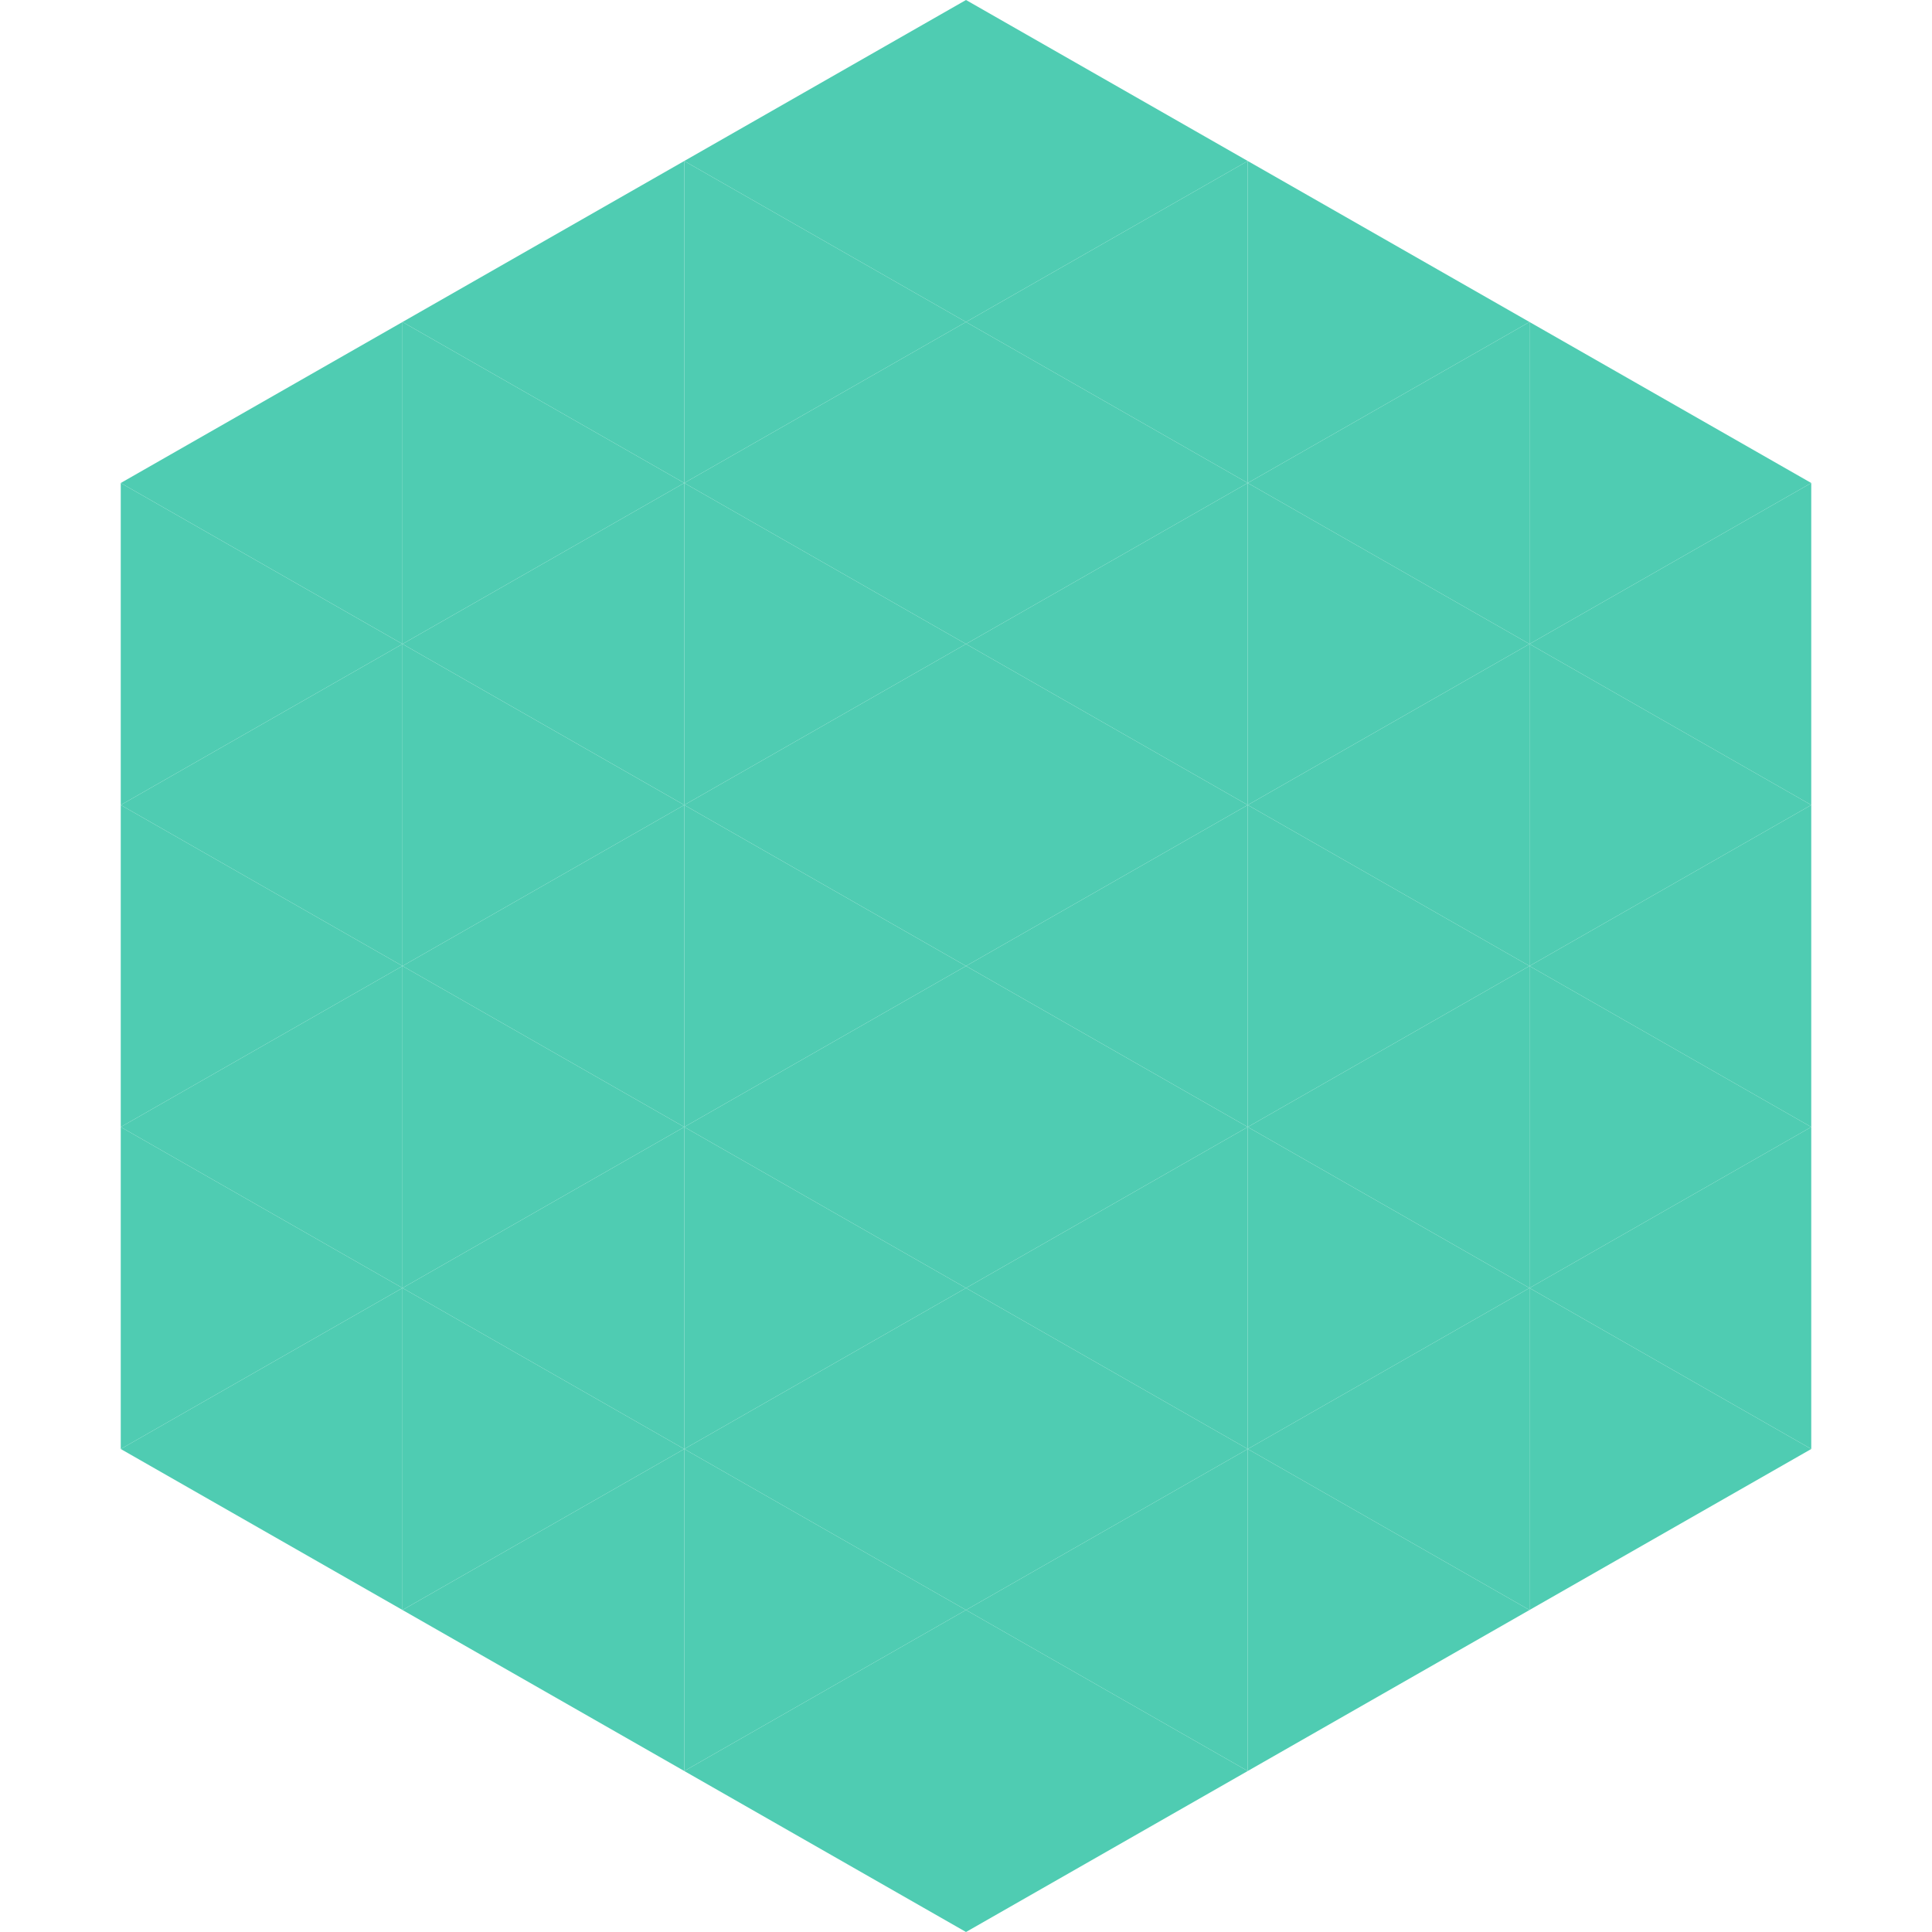 <?xml version="1.0"?>
<!-- Generated by SVGo -->
<svg width="240" height="240"
     xmlns="http://www.w3.org/2000/svg"
     xmlns:xlink="http://www.w3.org/1999/xlink">
<polygon points="50,40 15,60 50,80" style="fill:rgb(79,204,178)" />
<polygon points="190,40 225,60 190,80" style="fill:rgb(79,204,178)" />
<polygon points="15,60 50,80 15,100" style="fill:rgb(79,204,178)" />
<polygon points="225,60 190,80 225,100" style="fill:rgb(79,204,178)" />
<polygon points="50,80 15,100 50,120" style="fill:rgb(79,204,178)" />
<polygon points="190,80 225,100 190,120" style="fill:rgb(79,204,178)" />
<polygon points="15,100 50,120 15,140" style="fill:rgb(79,204,178)" />
<polygon points="225,100 190,120 225,140" style="fill:rgb(79,204,178)" />
<polygon points="50,120 15,140 50,160" style="fill:rgb(79,204,178)" />
<polygon points="190,120 225,140 190,160" style="fill:rgb(79,204,178)" />
<polygon points="15,140 50,160 15,180" style="fill:rgb(79,204,178)" />
<polygon points="225,140 190,160 225,180" style="fill:rgb(79,204,178)" />
<polygon points="50,160 15,180 50,200" style="fill:rgb(79,204,178)" />
<polygon points="190,160 225,180 190,200" style="fill:rgb(79,204,178)" />
<polygon points="15,180 50,200 15,220" style="fill:rgb(255,255,255); fill-opacity:0" />
<polygon points="225,180 190,200 225,220" style="fill:rgb(255,255,255); fill-opacity:0" />
<polygon points="50,0 85,20 50,40" style="fill:rgb(255,255,255); fill-opacity:0" />
<polygon points="190,0 155,20 190,40" style="fill:rgb(255,255,255); fill-opacity:0" />
<polygon points="85,20 50,40 85,60" style="fill:rgb(79,204,178)" />
<polygon points="155,20 190,40 155,60" style="fill:rgb(79,204,178)" />
<polygon points="50,40 85,60 50,80" style="fill:rgb(79,204,178)" />
<polygon points="190,40 155,60 190,80" style="fill:rgb(79,204,178)" />
<polygon points="85,60 50,80 85,100" style="fill:rgb(79,204,178)" />
<polygon points="155,60 190,80 155,100" style="fill:rgb(79,204,178)" />
<polygon points="50,80 85,100 50,120" style="fill:rgb(79,204,178)" />
<polygon points="190,80 155,100 190,120" style="fill:rgb(79,204,178)" />
<polygon points="85,100 50,120 85,140" style="fill:rgb(79,204,178)" />
<polygon points="155,100 190,120 155,140" style="fill:rgb(79,204,178)" />
<polygon points="50,120 85,140 50,160" style="fill:rgb(79,204,178)" />
<polygon points="190,120 155,140 190,160" style="fill:rgb(79,204,178)" />
<polygon points="85,140 50,160 85,180" style="fill:rgb(79,204,178)" />
<polygon points="155,140 190,160 155,180" style="fill:rgb(79,204,178)" />
<polygon points="50,160 85,180 50,200" style="fill:rgb(79,204,178)" />
<polygon points="190,160 155,180 190,200" style="fill:rgb(79,204,178)" />
<polygon points="85,180 50,200 85,220" style="fill:rgb(79,204,178)" />
<polygon points="155,180 190,200 155,220" style="fill:rgb(79,204,178)" />
<polygon points="120,0 85,20 120,40" style="fill:rgb(79,204,178)" />
<polygon points="120,0 155,20 120,40" style="fill:rgb(79,204,178)" />
<polygon points="85,20 120,40 85,60" style="fill:rgb(79,204,178)" />
<polygon points="155,20 120,40 155,60" style="fill:rgb(79,204,178)" />
<polygon points="120,40 85,60 120,80" style="fill:rgb(79,204,178)" />
<polygon points="120,40 155,60 120,80" style="fill:rgb(79,204,178)" />
<polygon points="85,60 120,80 85,100" style="fill:rgb(79,204,178)" />
<polygon points="155,60 120,80 155,100" style="fill:rgb(79,204,178)" />
<polygon points="120,80 85,100 120,120" style="fill:rgb(79,204,178)" />
<polygon points="120,80 155,100 120,120" style="fill:rgb(79,204,178)" />
<polygon points="85,100 120,120 85,140" style="fill:rgb(79,204,178)" />
<polygon points="155,100 120,120 155,140" style="fill:rgb(79,204,178)" />
<polygon points="120,120 85,140 120,160" style="fill:rgb(79,204,178)" />
<polygon points="120,120 155,140 120,160" style="fill:rgb(79,204,178)" />
<polygon points="85,140 120,160 85,180" style="fill:rgb(79,204,178)" />
<polygon points="155,140 120,160 155,180" style="fill:rgb(79,204,178)" />
<polygon points="120,160 85,180 120,200" style="fill:rgb(79,204,178)" />
<polygon points="120,160 155,180 120,200" style="fill:rgb(79,204,178)" />
<polygon points="85,180 120,200 85,220" style="fill:rgb(79,204,178)" />
<polygon points="155,180 120,200 155,220" style="fill:rgb(79,204,178)" />
<polygon points="120,200 85,220 120,240" style="fill:rgb(79,204,178)" />
<polygon points="120,200 155,220 120,240" style="fill:rgb(79,204,178)" />
<polygon points="85,220 120,240 85,260" style="fill:rgb(255,255,255); fill-opacity:0" />
<polygon points="155,220 120,240 155,260" style="fill:rgb(255,255,255); fill-opacity:0" />
</svg>
